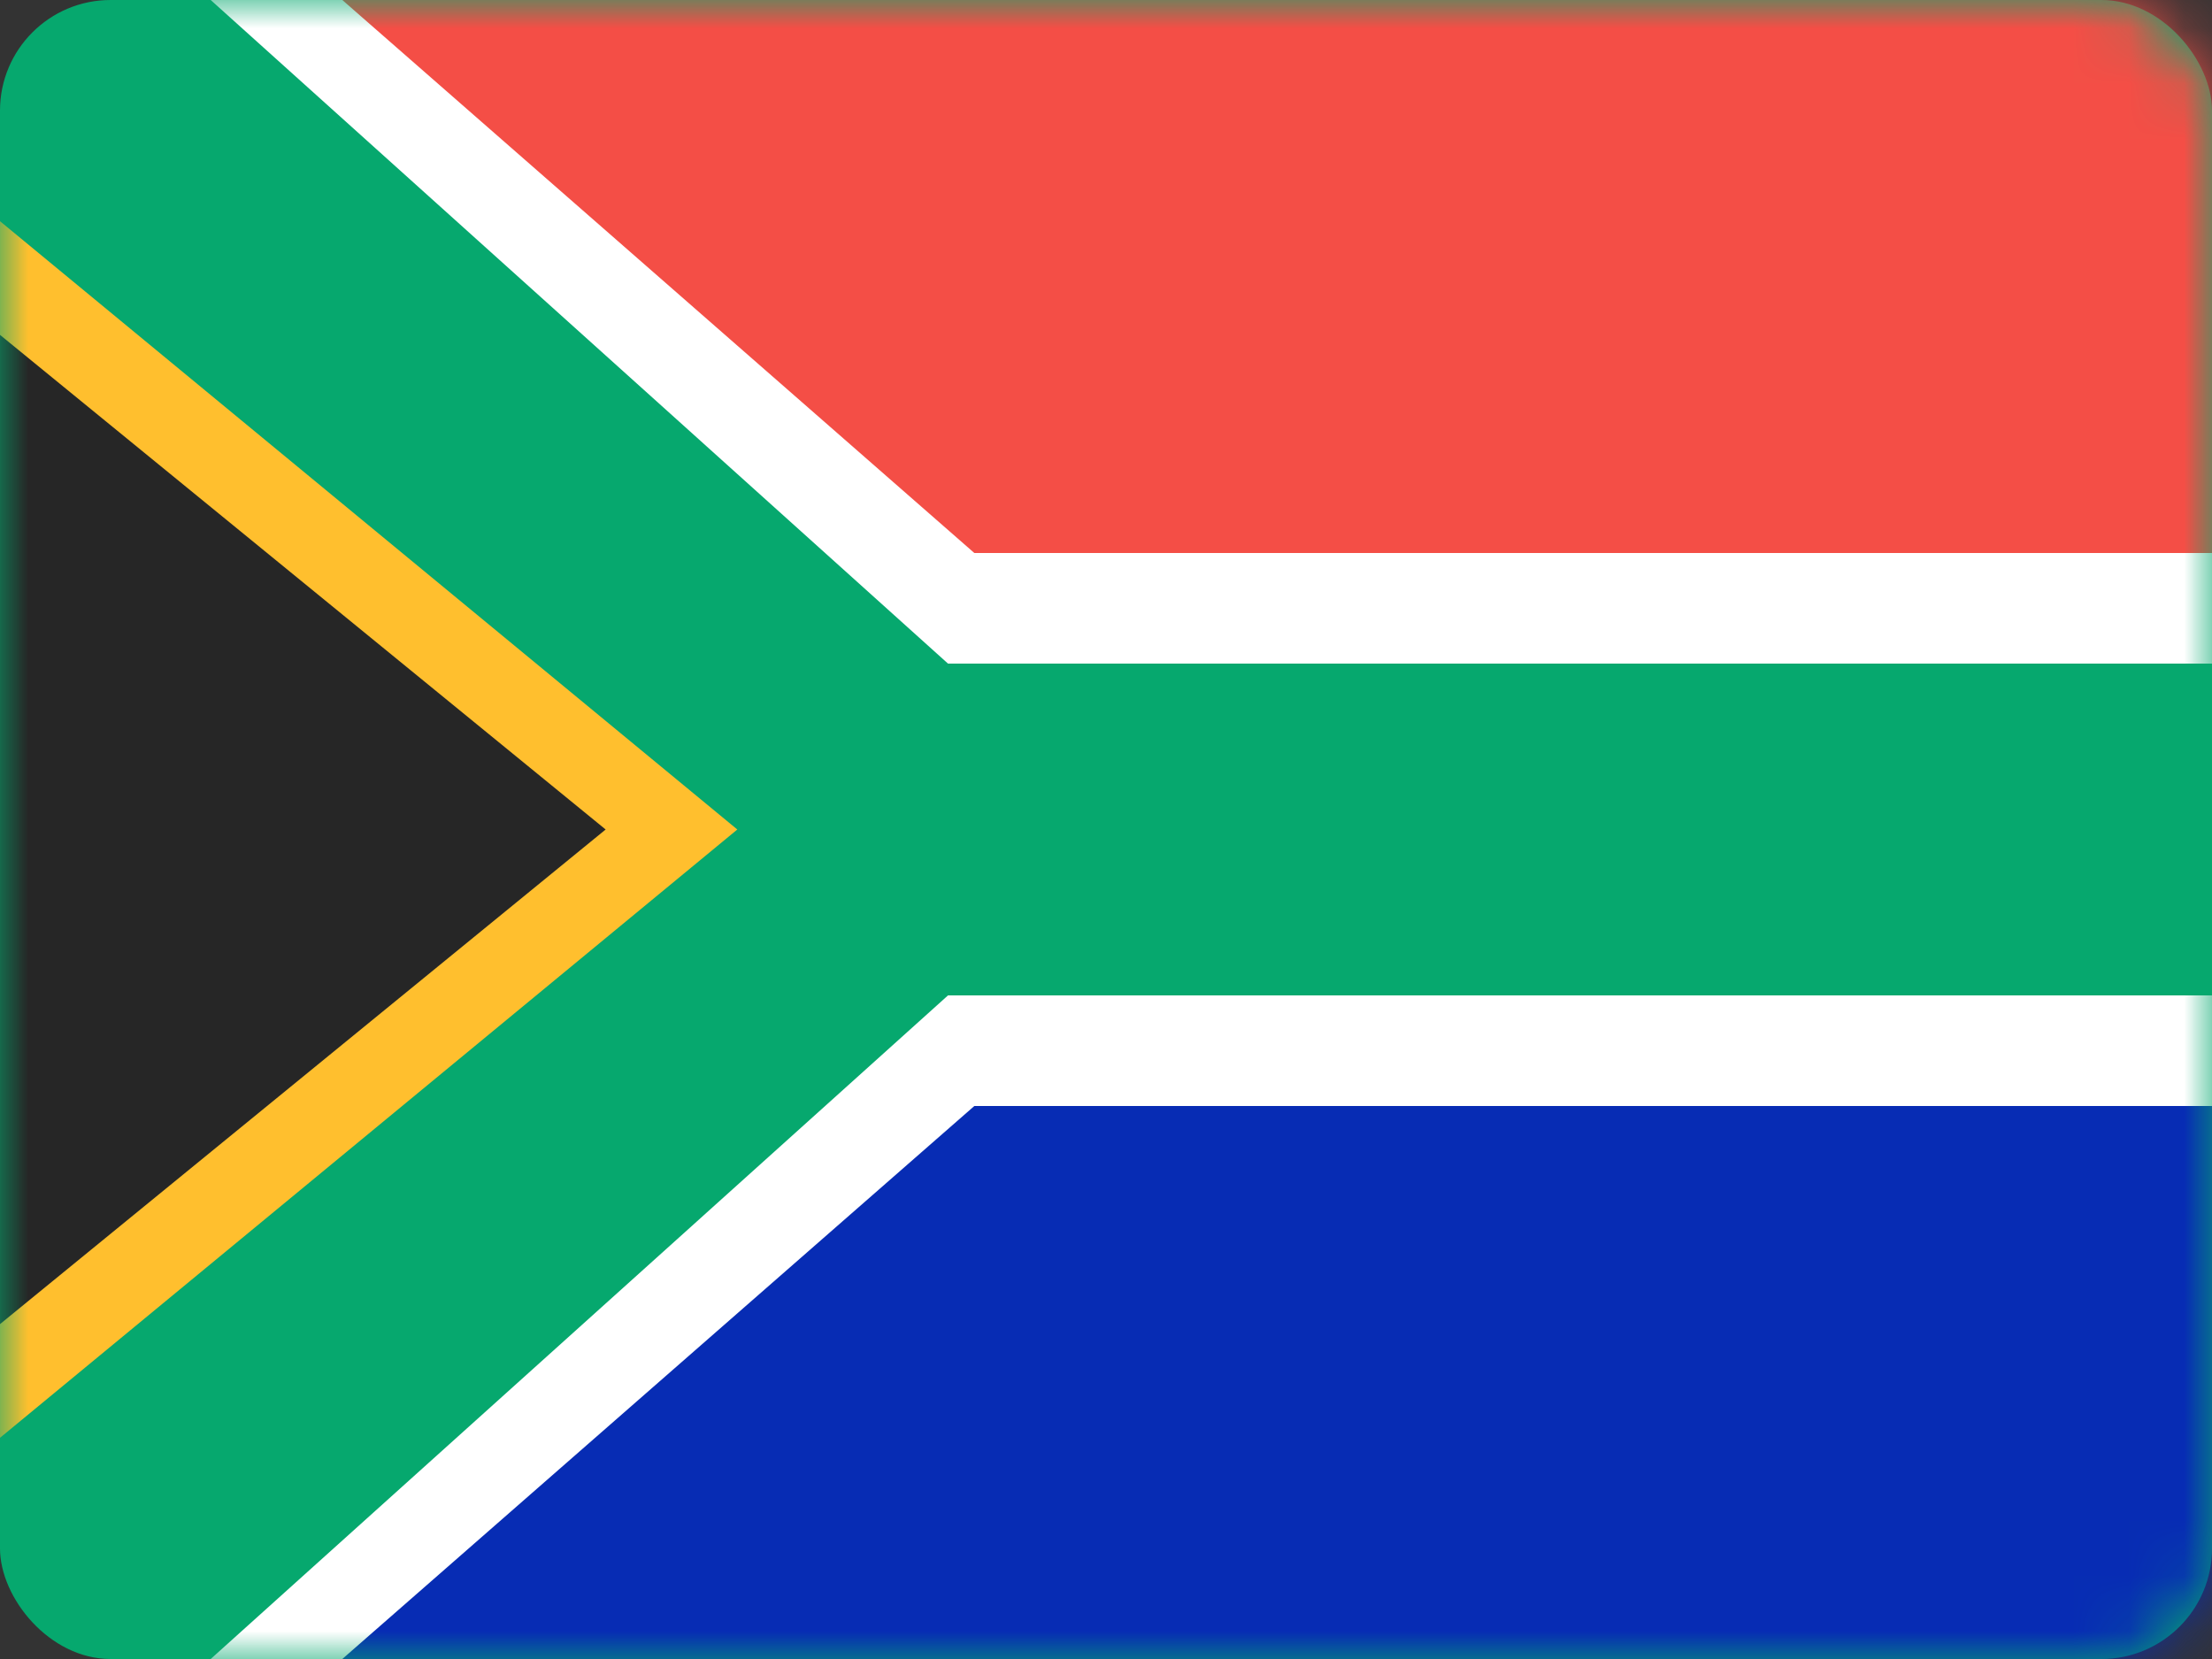 <?xml version="1.0" encoding="UTF-8"?>
<svg xmlns="http://www.w3.org/2000/svg" width="40" height="30" viewBox="0 0 40 30" fill="none">
  <rect x="0" y="0" width="40" height="30" fill="#333333" stroke="none"/>
  <rect width="40" height="30" rx="2" fill="#06A86E"></rect>
  <mask id="mask0_89_365" style="mask-type:luminance" maskUnits="userSpaceOnUse" x="0" y="0" width="40" height="30">
    <rect width="40" height="30" rx="2" fill="white"></rect>
  </mask>
  <g mask="url(#mask0_89_365)">
    <path fill-rule="evenodd" clip-rule="evenodd" d="M0 4L13.333 15L0 26V4Z" fill="#FFBF2E"></path>
    <path fill-rule="evenodd" clip-rule="evenodd" d="M-1.905 4.5L10.952 15L-1.905 25.5V4.5Z" fill="#262626"></path>
    <path fill-rule="evenodd" clip-rule="evenodd" d="M17.143 12L3.81 0H40V12H17.143Z" fill="white"></path>
    <path fill-rule="evenodd" clip-rule="evenodd" d="M17.619 10L6.19 0H40V10H17.619Z" fill="#F44E46"></path>
    <path fill-rule="evenodd" clip-rule="evenodd" d="M3.81 30H40V18H17.143L3.81 30Z" fill="white"></path>
    <path fill-rule="evenodd" clip-rule="evenodd" d="M6.19 30H40V20H17.619L6.19 30Z" fill="#072CB4"></path>
  </g>
</svg>
